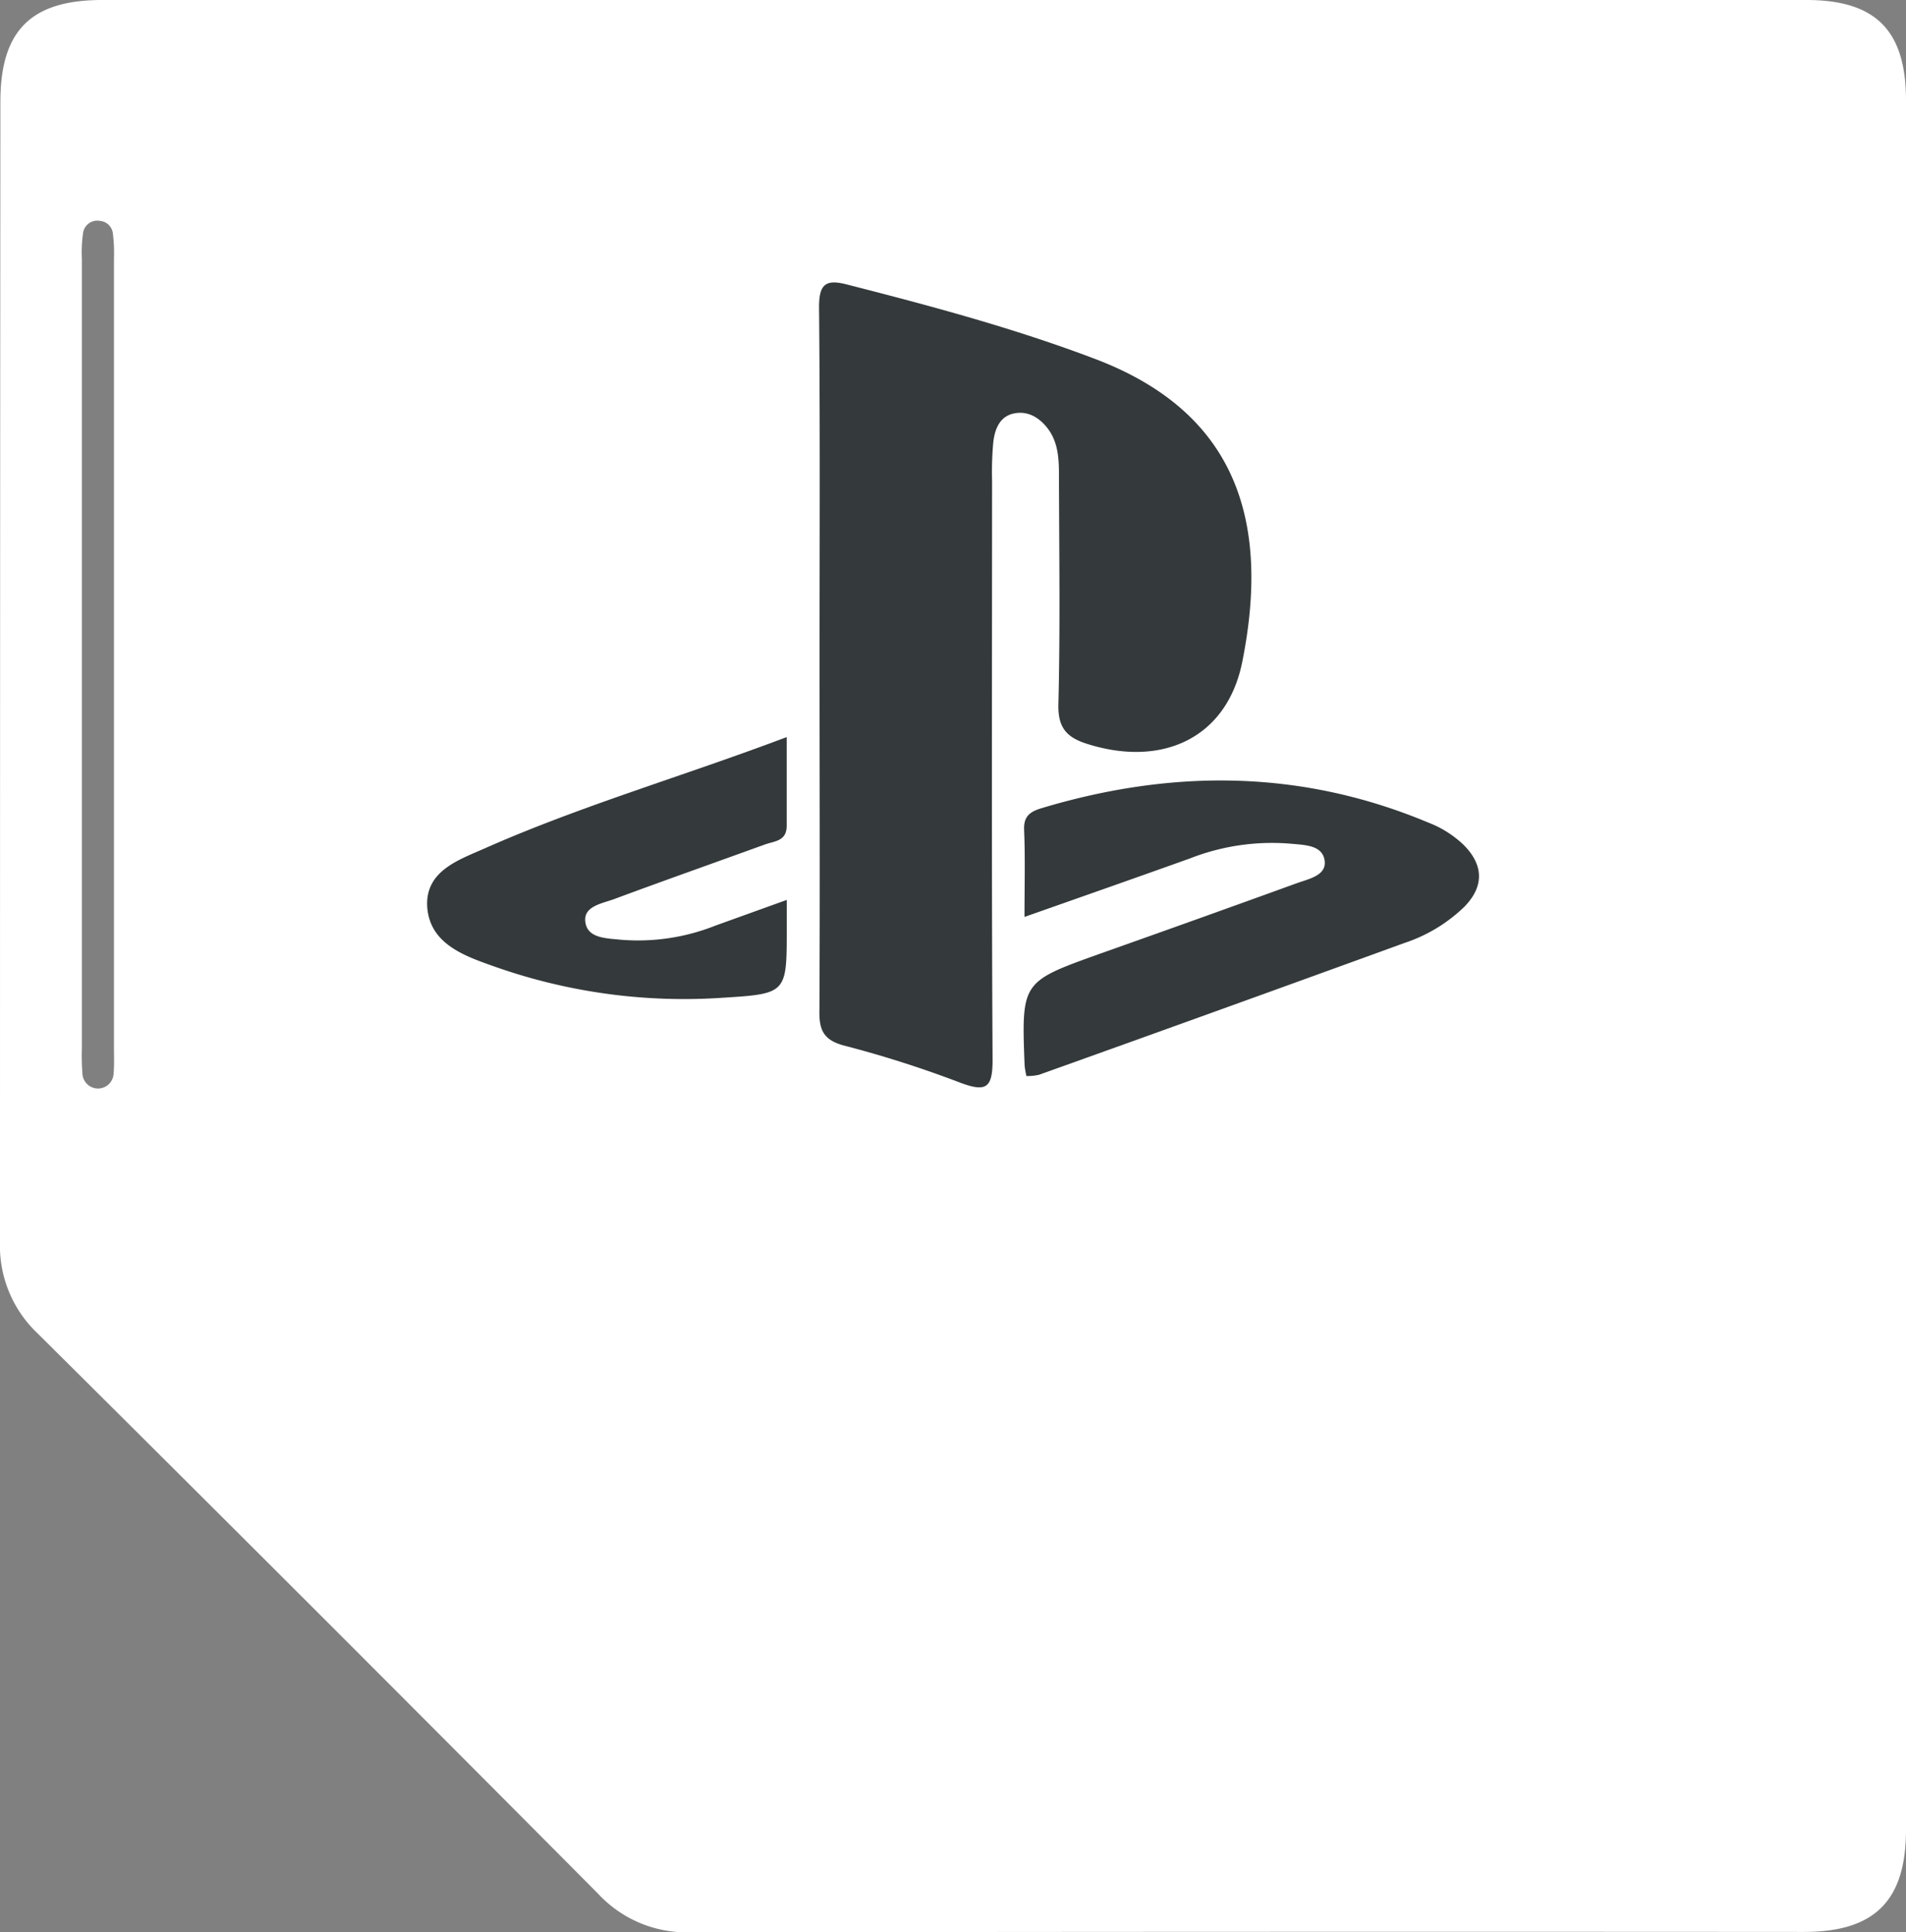 <svg xmlns="http://www.w3.org/2000/svg" viewBox="0 0 295.68 299.73"><rect x="0" y="0" width="295.68" height="299.73" fill="#808080" stroke="none"/><defs><style>.cls-1{fill:#fff;}.cls-2{fill:#34393b;}</style></defs><g id="Camada_2" data-name="Camada 2"><g id="Camada_1-2" data-name="Camada 1"><path class="cls-1" d="M295.68,15.54C295.67,4.74,291,0,280.24,0H15.85C4.82,0,.06,4.73.06,15.77Q0,104.2,0,192.63a18.67,18.67,0,0,0,5.83,14.21q43.62,43.31,86.94,86.91a18.71,18.71,0,0,0,14.17,6q86.46-.12,172.92-.06c11,0,15.81-4.87,15.82-15.84V15.54ZM17.62,166.59a2.42,2.42,0,0,1-4.83,0,37.9,37.9,0,0,1-.09-4V101.13q0-30.5,0-61a20.93,20.93,0,0,1,.19-4,2.21,2.21,0,0,1,2.55-1.87,2.21,2.21,0,0,1,2.06,1.87,25,25,0,0,1,.18,4q0,61.47,0,122.93C17.7,164.26,17.72,165.43,17.62,166.59Z"/><path class="cls-2" d="M127.14,102.11c0-18.15.09-36.31-.08-54.46,0-3.44.93-4.38,4.2-3.55,13.05,3.33,26,6.79,38.65,11.59,21.3,8.09,27.34,24.39,22.8,47-2.35,11.68-12.21,16.35-23.82,12.78-3.31-1-4.79-2.44-4.7-6.23.29-11.66.12-23.32.09-35,0-2.66,0-5.38-1.66-7.66-1.27-1.7-3-2.83-5.13-2.48-2.34.38-3.13,2.35-3.39,4.4a49.59,49.59,0,0,0-.2,6c0,30-.09,60,.08,89.94,0,4.33-1,5-4.94,3.54a170.38,170.38,0,0,0-18-5.76c-3.35-.86-4-2.5-3.92-5.59C127.21,138.42,127.14,120.27,127.14,102.11Z"/><path class="cls-2" d="M159.23,166.92a14.07,14.07,0,0,1-.28-1.61c-.5-13.06-.49-13,11.79-17.4Q186,142.51,201.2,137c1.83-.66,4.56-1.18,4.3-3.43-.29-2.51-3.13-2.48-5.25-2.69a34.87,34.87,0,0,0-15.64,2.28c-8.37,3-16.8,5.95-25.68,9.08,0-4.92.12-9.24-.06-13.54-.09-2.18,1.06-2.84,2.77-3.35,20.26-6.07,40.27-6,60,2.28a16.36,16.36,0,0,1,5.43,3.45c3.11,3.13,3.17,6.44.09,9.59a24.32,24.32,0,0,1-9.32,5.62q-28.29,10.29-56.64,20.43A8.13,8.13,0,0,1,159.23,166.92Z"/><path class="cls-2" d="M122.05,139.6v4.56c0,9.93,0,10-10,10.62a88.24,88.24,0,0,1-35.78-5c-4.55-1.61-9.68-3.53-10-9.22-.25-5.46,4.87-7.16,8.87-8.93,15-6.65,30.79-11.2,46.9-17.29,0,5,0,9.39,0,13.77,0,2.4-1.91,2.36-3.38,2.89-7.79,2.83-15.61,5.58-23.38,8.47-1.92.71-5,1.12-4.43,3.8.46,2.32,3.39,2.29,5.49,2.51a32.52,32.52,0,0,0,14.66-2.2Z"/></g></g></svg>